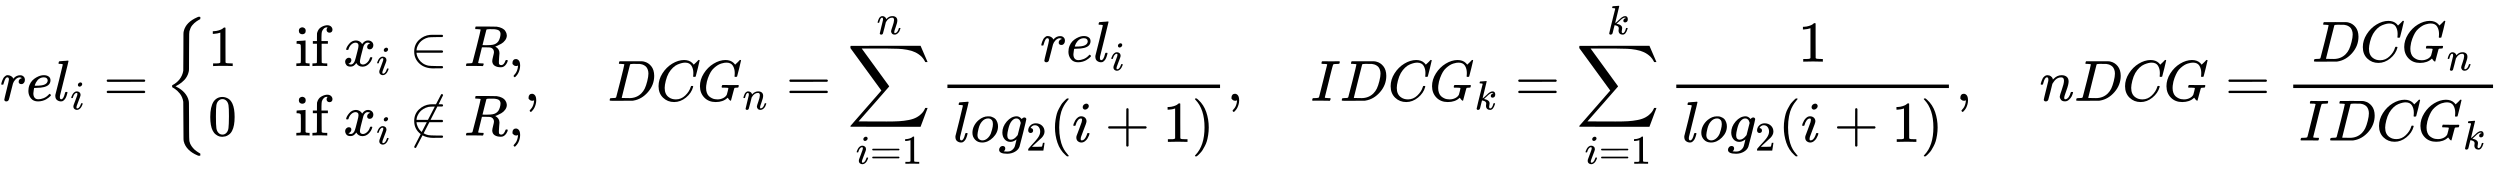 <?xml version="1.0" encoding="UTF-8" standalone="no" ?>
<svg xmlns="http://www.w3.org/2000/svg" width="781.560px" height="54.056px" viewBox="0 -1740.7 43181.1 2986.6" xmlns:xlink="http://www.w3.org/1999/xlink" style=""><defs><path id="MJX-8-TEX-I-72" d="M21 287Q22 290 23 295T28 317T38 348T53 381T73 411T99 433T132 442Q161 442 183 430T214 408T225 388Q227 382 228 382T236 389Q284 441 347 441H350Q398 441 422 400Q430 381 430 363Q430 333 417 315T391 292T366 288Q346 288 334 299T322 328Q322 376 378 392Q356 405 342 405Q286 405 239 331Q229 315 224 298T190 165Q156 25 151 16Q138 -11 108 -11Q95 -11 87 -5T76 7T74 17Q74 30 114 189T154 366Q154 405 128 405Q107 405 92 377T68 316T57 280Q55 278 41 278H27Q21 284 21 287Z"></path><path id="MJX-8-TEX-I-65" d="M39 168Q39 225 58 272T107 350T174 402T244 433T307 442H310Q355 442 388 420T421 355Q421 265 310 237Q261 224 176 223Q139 223 138 221Q138 219 132 186T125 128Q125 81 146 54T209 26T302 45T394 111Q403 121 406 121Q410 121 419 112T429 98T420 82T390 55T344 24T281 -1T205 -11Q126 -11 83 42T39 168ZM373 353Q367 405 305 405Q272 405 244 391T199 357T170 316T154 280T149 261Q149 260 169 260Q282 260 327 284T373 353Z"></path><path id="MJX-8-TEX-I-6C" d="M117 59Q117 26 142 26Q179 26 205 131Q211 151 215 152Q217 153 225 153H229Q238 153 241 153T246 151T248 144Q247 138 245 128T234 90T214 43T183 6T137 -11Q101 -11 70 11T38 85Q38 97 39 102L104 360Q167 615 167 623Q167 626 166 628T162 632T157 634T149 635T141 636T132 637T122 637Q112 637 109 637T101 638T95 641T94 647Q94 649 96 661Q101 680 107 682T179 688Q194 689 213 690T243 693T254 694Q266 694 266 686Q266 675 193 386T118 83Q118 81 118 75T117 65V59Z"></path><path id="MJX-8-TEX-I-69" d="M184 600Q184 624 203 642T247 661Q265 661 277 649T290 619Q290 596 270 577T226 557Q211 557 198 567T184 600ZM21 287Q21 295 30 318T54 369T98 420T158 442Q197 442 223 419T250 357Q250 340 236 301T196 196T154 83Q149 61 149 51Q149 26 166 26Q175 26 185 29T208 43T235 78T260 137Q263 149 265 151T282 153Q302 153 302 143Q302 135 293 112T268 61T223 11T161 -11Q129 -11 102 10T74 74Q74 91 79 106T122 220Q160 321 166 341T173 380Q173 404 156 404H154Q124 404 99 371T61 287Q60 286 59 284T58 281T56 279T53 278T49 278T41 278H27Q21 284 21 287Z"></path><path id="MJX-8-TEX-N-3D" d="M56 347Q56 360 70 367H707Q722 359 722 347Q722 336 708 328L390 327H72Q56 332 56 347ZM56 153Q56 168 72 173H708Q722 163 722 153Q722 140 707 133H70Q56 140 56 153Z"></path><path id="MJX-8-TEX-S3-7B" d="M618 -943L612 -949H582L568 -943Q472 -903 411 -841T332 -703Q327 -682 327 -653T325 -350Q324 -28 323 -18Q317 24 301 61T264 124T221 171T179 205T147 225T132 234Q130 238 130 250Q130 255 130 258T131 264T132 267T134 269T139 272T144 275Q207 308 256 367Q310 436 323 519Q324 529 325 851Q326 1124 326 1154T332 1205Q369 1358 566 1443L582 1450H612L618 1444V1429Q618 1413 616 1411L608 1406Q599 1402 585 1393T552 1372T515 1343T479 1305T449 1257T429 1200Q425 1180 425 1152T423 851Q422 579 422 549T416 498Q407 459 388 424T346 364T297 318T250 284T214 264T197 254L188 251L205 242Q290 200 345 138T416 3Q421 -18 421 -48T423 -349Q423 -397 423 -472Q424 -677 428 -694Q429 -697 429 -699Q434 -722 443 -743T465 -782T491 -816T519 -845T548 -868T574 -886T595 -899T610 -908L616 -910Q618 -912 618 -928V-943Z"></path><path id="MJX-8-TEX-N-31" d="M213 578L200 573Q186 568 160 563T102 556H83V602H102Q149 604 189 617T245 641T273 663Q275 666 285 666Q294 666 302 660V361L303 61Q310 54 315 52T339 48T401 46H427V0H416Q395 3 257 3Q121 3 100 0H88V46H114Q136 46 152 46T177 47T193 50T201 52T207 57T213 61V578Z"></path><path id="MJX-8-TEX-N-69" d="M69 609Q69 637 87 653T131 669Q154 667 171 652T188 609Q188 579 171 564T129 549Q104 549 87 564T69 609ZM247 0Q232 3 143 3Q132 3 106 3T56 1L34 0H26V46H42Q70 46 91 49Q100 53 102 60T104 102V205V293Q104 345 102 359T88 378Q74 385 41 385H30V408Q30 431 32 431L42 432Q52 433 70 434T106 436Q123 437 142 438T171 441T182 442H185V62Q190 52 197 50T232 46H255V0H247Z"></path><path id="MJX-8-TEX-N-66" d="M273 0Q255 3 146 3Q43 3 34 0H26V46H42Q70 46 91 49Q99 52 103 60Q104 62 104 224V385H33V431H104V497L105 564L107 574Q126 639 171 668T266 704Q267 704 275 704T289 705Q330 702 351 679T372 627Q372 604 358 590T321 576T284 590T270 627Q270 647 288 667H284Q280 668 273 668Q245 668 223 647T189 592Q183 572 182 497V431H293V385H185V225Q185 63 186 61T189 57T194 54T199 51T206 49T213 48T222 47T231 47T241 46T251 46H282V0H273Z"></path><path id="MJX-8-TEX-N-A0" d=""></path><path id="MJX-8-TEX-I-78" d="M52 289Q59 331 106 386T222 442Q257 442 286 424T329 379Q371 442 430 442Q467 442 494 420T522 361Q522 332 508 314T481 292T458 288Q439 288 427 299T415 328Q415 374 465 391Q454 404 425 404Q412 404 406 402Q368 386 350 336Q290 115 290 78Q290 50 306 38T341 26Q378 26 414 59T463 140Q466 150 469 151T485 153H489Q504 153 504 145Q504 144 502 134Q486 77 440 33T333 -11Q263 -11 227 52Q186 -10 133 -10H127Q78 -10 57 16T35 71Q35 103 54 123T99 143Q142 143 142 101Q142 81 130 66T107 46T94 41L91 40Q91 39 97 36T113 29T132 26Q168 26 194 71Q203 87 217 139T245 247T261 313Q266 340 266 352Q266 380 251 392T217 404Q177 404 142 372T93 290Q91 281 88 280T72 278H58Q52 284 52 289Z"></path><path id="MJX-8-TEX-N-2208" d="M84 250Q84 372 166 450T360 539Q361 539 377 539T419 540T469 540H568Q583 532 583 520Q583 511 570 501L466 500Q355 499 329 494Q280 482 242 458T183 409T147 354T129 306T124 272V270H568Q583 262 583 250T568 230H124V228Q124 207 134 177T167 112T231 48T328 7Q355 1 466 0H570Q583 -10 583 -20Q583 -32 568 -40H471Q464 -40 446 -40T417 -41Q262 -41 172 45Q84 127 84 250Z"></path><path id="MJX-8-TEX-I-52" d="M230 637Q203 637 198 638T193 649Q193 676 204 682Q206 683 378 683Q550 682 564 680Q620 672 658 652T712 606T733 563T739 529Q739 484 710 445T643 385T576 351T538 338L545 333Q612 295 612 223Q612 212 607 162T602 80V71Q602 53 603 43T614 25T640 16Q668 16 686 38T712 85Q717 99 720 102T735 105Q755 105 755 93Q755 75 731 36Q693 -21 641 -21H632Q571 -21 531 4T487 82Q487 109 502 166T517 239Q517 290 474 313Q459 320 449 321T378 323H309L277 193Q244 61 244 59Q244 55 245 54T252 50T269 48T302 46H333Q339 38 339 37T336 19Q332 6 326 0H311Q275 2 180 2Q146 2 117 2T71 2T50 1Q33 1 33 10Q33 12 36 24Q41 43 46 45Q50 46 61 46H67Q94 46 127 49Q141 52 146 61Q149 65 218 339T287 628Q287 635 230 637ZM630 554Q630 586 609 608T523 636Q521 636 500 636T462 637H440Q393 637 386 627Q385 624 352 494T319 361Q319 360 388 360Q466 361 492 367Q556 377 592 426Q608 449 619 486T630 554Z"></path><path id="MJX-8-TEX-N-2C" d="M78 35T78 60T94 103T137 121Q165 121 187 96T210 8Q210 -27 201 -60T180 -117T154 -158T130 -185T117 -194Q113 -194 104 -185T95 -172Q95 -168 106 -156T131 -126T157 -76T173 -3V9L172 8Q170 7 167 6T161 3T152 1T140 0Q113 0 96 17Z"></path><path id="MJX-8-TEX-N-30" d="M96 585Q152 666 249 666Q297 666 345 640T423 548Q460 465 460 320Q460 165 417 83Q397 41 362 16T301 -15T250 -22Q224 -22 198 -16T137 16T82 83Q39 165 39 320Q39 494 96 585ZM321 597Q291 629 250 629Q208 629 178 597Q153 571 145 525T137 333Q137 175 145 125T181 46Q209 16 250 16Q290 16 318 46Q347 76 354 130T362 333Q362 478 354 524T321 597Z"></path><path id="MJX-8-TEX-N-2209" d="M196 25Q84 109 84 250Q84 372 166 450T360 539Q361 539 375 539T413 540T460 540L547 707Q550 716 563 716Q570 716 575 712T581 703T583 696T505 540H568Q583 532 583 520Q583 511 570 501L484 500L366 270H568Q583 262 583 250T568 230H346L247 38Q284 16 328 7Q355 1 466 0H570Q583 -10 583 -20Q583 -32 568 -40H471Q464 -40 447 -40T419 -41Q304 -41 228 3Q117 -211 115 -212Q111 -215 104 -215T92 -212T86 -204T84 -197Q84 -190 89 -183L196 25ZM214 61L301 230H124V228Q124 196 147 147T214 61ZM321 270L440 500Q353 499 329 494Q280 482 242 458T183 409T147 354T129 306T124 272V270H321Z"></path><path id="MJX-8-TEX-I-44" d="M287 628Q287 635 230 637Q207 637 200 638T193 647Q193 655 197 667T204 682Q206 683 403 683Q570 682 590 682T630 676Q702 659 752 597T803 431Q803 275 696 151T444 3L430 1L236 0H125H72Q48 0 41 2T33 11Q33 13 36 25Q40 41 44 43T67 46Q94 46 127 49Q141 52 146 61Q149 65 218 339T287 628ZM703 469Q703 507 692 537T666 584T629 613T590 629T555 636Q553 636 541 636T512 636T479 637H436Q392 637 386 627Q384 623 313 339T242 52Q242 48 253 48T330 47Q335 47 349 47T373 46Q499 46 581 128Q617 164 640 212T683 339T703 469Z"></path><path id="MJX-8-TEX-I-43" d="M50 252Q50 367 117 473T286 641T490 704Q580 704 633 653Q642 643 648 636T656 626L657 623Q660 623 684 649Q691 655 699 663T715 679T725 690L740 705H746Q760 705 760 698Q760 694 728 561Q692 422 692 421Q690 416 687 415T669 413H653Q647 419 647 422Q647 423 648 429T650 449T651 481Q651 552 619 605T510 659Q484 659 454 652T382 628T299 572T226 479Q194 422 175 346T156 222Q156 108 232 58Q280 24 350 24Q441 24 512 92T606 240Q610 253 612 255T628 257Q648 257 648 248Q648 243 647 239Q618 132 523 55T319 -22Q206 -22 128 53T50 252Z"></path><path id="MJX-8-TEX-I-47" d="M50 252Q50 367 117 473T286 641T490 704Q580 704 633 653Q642 643 648 636T656 626L657 623Q660 623 684 649Q691 655 699 663T715 679T725 690L740 705H746Q760 705 760 698Q760 694 728 561Q692 422 692 421Q690 416 687 415T669 413H653Q647 419 647 422Q647 423 648 429T650 449T651 481Q651 552 619 605T510 659Q492 659 471 656T418 643T357 615T294 567T236 496T189 394T158 260Q156 242 156 221Q156 173 170 136T206 79T256 45T308 28T353 24Q407 24 452 47T514 106Q517 114 529 161T541 214Q541 222 528 224T468 227H431Q425 233 425 235T427 254Q431 267 437 273H454Q494 271 594 271Q634 271 659 271T695 272T707 272Q721 272 721 263Q721 261 719 249Q714 230 709 228Q706 227 694 227Q674 227 653 224Q646 221 643 215T629 164Q620 131 614 108Q589 6 586 3Q584 1 581 1Q571 1 553 21T530 52Q530 53 528 52T522 47Q448 -22 322 -22Q201 -22 126 55T50 252Z"></path><path id="MJX-8-TEX-I-6E" d="M21 287Q22 293 24 303T36 341T56 388T89 425T135 442Q171 442 195 424T225 390T231 369Q231 367 232 367L243 378Q304 442 382 442Q436 442 469 415T503 336T465 179T427 52Q427 26 444 26Q450 26 453 27Q482 32 505 65T540 145Q542 153 560 153Q580 153 580 145Q580 144 576 130Q568 101 554 73T508 17T439 -10Q392 -10 371 17T350 73Q350 92 386 193T423 345Q423 404 379 404H374Q288 404 229 303L222 291L189 157Q156 26 151 16Q138 -11 108 -11Q95 -11 87 -5T76 7T74 17Q74 30 112 180T152 343Q153 348 153 366Q153 405 129 405Q91 405 66 305Q60 285 60 284Q58 278 41 278H27Q21 284 21 287Z"></path><path id="MJX-8-TEX-LO-2211" d="M60 948Q63 950 665 950H1267L1325 815Q1384 677 1388 669H1348L1341 683Q1320 724 1285 761Q1235 809 1174 838T1033 881T882 898T699 902H574H543H251L259 891Q722 258 724 252Q725 250 724 246Q721 243 460 -56L196 -356Q196 -357 407 -357Q459 -357 548 -357T676 -358Q812 -358 896 -353T1063 -332T1204 -283T1307 -196Q1328 -170 1348 -124H1388Q1388 -125 1381 -145T1356 -210T1325 -294L1267 -449L666 -450Q64 -450 61 -448Q55 -446 55 -439Q55 -437 57 -433L590 177Q590 178 557 222T452 366T322 544L56 909L55 924Q55 945 60 948Z"></path><path id="MJX-8-TEX-I-6F" d="M201 -11Q126 -11 80 38T34 156Q34 221 64 279T146 380Q222 441 301 441Q333 441 341 440Q354 437 367 433T402 417T438 387T464 338T476 268Q476 161 390 75T201 -11ZM121 120Q121 70 147 48T206 26Q250 26 289 58T351 142Q360 163 374 216T388 308Q388 352 370 375Q346 405 306 405Q243 405 195 347Q158 303 140 230T121 120Z"></path><path id="MJX-8-TEX-I-67" d="M311 43Q296 30 267 15T206 0Q143 0 105 45T66 160Q66 265 143 353T314 442Q361 442 401 394L404 398Q406 401 409 404T418 412T431 419T447 422Q461 422 470 413T480 394Q480 379 423 152T363 -80Q345 -134 286 -169T151 -205Q10 -205 10 -137Q10 -111 28 -91T74 -71Q89 -71 102 -80T116 -111Q116 -121 114 -130T107 -144T99 -154T92 -162L90 -164H91Q101 -167 151 -167Q189 -167 211 -155Q234 -144 254 -122T282 -75Q288 -56 298 -13Q311 35 311 43ZM384 328L380 339Q377 350 375 354T369 368T359 382T346 393T328 402T306 405Q262 405 221 352Q191 313 171 233T151 117Q151 38 213 38Q269 38 323 108L331 118L384 328Z"></path><path id="MJX-8-TEX-N-32" d="M109 429Q82 429 66 447T50 491Q50 562 103 614T235 666Q326 666 387 610T449 465Q449 422 429 383T381 315T301 241Q265 210 201 149L142 93L218 92Q375 92 385 97Q392 99 409 186V189H449V186Q448 183 436 95T421 3V0H50V19V31Q50 38 56 46T86 81Q115 113 136 137Q145 147 170 174T204 211T233 244T261 278T284 308T305 340T320 369T333 401T340 431T343 464Q343 527 309 573T212 619Q179 619 154 602T119 569T109 550Q109 549 114 549Q132 549 151 535T170 489Q170 464 154 447T109 429Z"></path><path id="MJX-8-TEX-N-28" d="M94 250Q94 319 104 381T127 488T164 576T202 643T244 695T277 729T302 750H315H319Q333 750 333 741Q333 738 316 720T275 667T226 581T184 443T167 250T184 58T225 -81T274 -167T316 -220T333 -241Q333 -250 318 -250H315H302L274 -226Q180 -141 137 -14T94 250Z"></path><path id="MJX-8-TEX-N-2B" d="M56 237T56 250T70 270H369V420L370 570Q380 583 389 583Q402 583 409 568V270H707Q722 262 722 250T707 230H409V-68Q401 -82 391 -82H389H387Q375 -82 369 -68V230H70Q56 237 56 250Z"></path><path id="MJX-8-TEX-N-29" d="M60 749L64 750Q69 750 74 750H86L114 726Q208 641 251 514T294 250Q294 182 284 119T261 12T224 -76T186 -143T145 -194T113 -227T90 -246Q87 -249 86 -250H74Q66 -250 63 -250T58 -247T55 -238Q56 -237 66 -225Q221 -64 221 250T66 725Q56 737 55 738Q55 746 60 749Z"></path><path id="MJX-8-TEX-I-49" d="M43 1Q26 1 26 10Q26 12 29 24Q34 43 39 45Q42 46 54 46H60Q120 46 136 53Q137 53 138 54Q143 56 149 77T198 273Q210 318 216 344Q286 624 286 626Q284 630 284 631Q274 637 213 637H193Q184 643 189 662Q193 677 195 680T209 683H213Q285 681 359 681Q481 681 487 683H497Q504 676 504 672T501 655T494 639Q491 637 471 637Q440 637 407 634Q393 631 388 623Q381 609 337 432Q326 385 315 341Q245 65 245 59Q245 52 255 50T307 46H339Q345 38 345 37T342 19Q338 6 332 0H316Q279 2 179 2Q143 2 113 2T65 2T43 1Z"></path><path id="MJX-8-TEX-I-6B" d="M121 647Q121 657 125 670T137 683Q138 683 209 688T282 694Q294 694 294 686Q294 679 244 477Q194 279 194 272Q213 282 223 291Q247 309 292 354T362 415Q402 442 438 442Q468 442 485 423T503 369Q503 344 496 327T477 302T456 291T438 288Q418 288 406 299T394 328Q394 353 410 369T442 390L458 393Q446 405 434 405H430Q398 402 367 380T294 316T228 255Q230 254 243 252T267 246T293 238T320 224T342 206T359 180T365 147Q365 130 360 106T354 66Q354 26 381 26Q429 26 459 145Q461 153 479 153H483Q499 153 499 144Q499 139 496 130Q455 -11 378 -11Q333 -11 305 15T277 90Q277 108 280 121T283 145Q283 167 269 183T234 206T200 217T182 220H180Q168 178 159 139T145 81T136 44T129 20T122 7T111 -2Q98 -11 83 -11Q66 -11 57 -1T48 16Q48 26 85 176T158 471L195 616Q196 629 188 632T149 637H144Q134 637 131 637T124 640T121 647Z"></path></defs><g stroke="currentColor" fill="currentColor" stroke-width="0" transform="matrix(1 0 0 -1 0 0)"><g data-mml-node="math"><g data-mml-node="mi"><use xlink:href="#MJX-8-TEX-I-72"></use></g><g data-mml-node="mi" transform="translate(451, 0)"><use xlink:href="#MJX-8-TEX-I-65"></use></g><g data-mml-node="msub" transform="translate(917, 0)"><g data-mml-node="mi"><use xlink:href="#MJX-8-TEX-I-6C"></use></g><g data-mml-node="mi" transform="translate(298, -150) scale(0.707)"><use xlink:href="#MJX-8-TEX-I-69"></use></g></g><g data-mml-node="mo" transform="translate(1786.7, 0)"><use xlink:href="#MJX-8-TEX-N-3D"></use></g><g data-mml-node="mrow" transform="translate(2842.5, 0)"><g data-mml-node="mo"><use xlink:href="#MJX-8-TEX-S3-7B"></use></g><g data-mml-node="mtable" transform="translate(750, 0)"><g data-mml-node="mtr" transform="translate(0, 600)"><g data-mml-node="mtd"><g data-mml-node="mn"><use xlink:href="#MJX-8-TEX-N-31"></use></g></g><g data-mml-node="mtd" transform="translate(1500, 0)"><g data-mml-node="mtext"><use xlink:href="#MJX-8-TEX-N-69"></use><use xlink:href="#MJX-8-TEX-N-66" transform="translate(278, 0)"></use><use xlink:href="#MJX-8-TEX-N-A0" transform="translate(584, 0)"></use></g><g data-mml-node="msub" transform="translate(834, 0)"><g data-mml-node="mi"><use xlink:href="#MJX-8-TEX-I-78"></use></g><g data-mml-node="mi" transform="translate(572, -150) scale(0.707)"><use xlink:href="#MJX-8-TEX-I-69"></use></g></g><g data-mml-node="mo" transform="translate(1977.7, 0)"><use xlink:href="#MJX-8-TEX-N-2208"></use></g><g data-mml-node="mi" transform="translate(2922.5, 0)"><use xlink:href="#MJX-8-TEX-I-52"></use></g><g data-mml-node="mo" transform="translate(3681.5, 0)"><use xlink:href="#MJX-8-TEX-N-2C"></use></g></g></g><g data-mml-node="mtr" transform="translate(0, -600)"><g data-mml-node="mtd"><g data-mml-node="mn"><use xlink:href="#MJX-8-TEX-N-30"></use></g></g><g data-mml-node="mtd" transform="translate(1500, 0)"><g data-mml-node="mtext"><use xlink:href="#MJX-8-TEX-N-69"></use><use xlink:href="#MJX-8-TEX-N-66" transform="translate(278, 0)"></use><use xlink:href="#MJX-8-TEX-N-A0" transform="translate(584, 0)"></use></g><g data-mml-node="msub" transform="translate(834, 0)"><g data-mml-node="mi"><use xlink:href="#MJX-8-TEX-I-78"></use></g><g data-mml-node="mi" transform="translate(572, -150) scale(0.707)"><use xlink:href="#MJX-8-TEX-I-69"></use></g></g><g data-mml-node="mo" transform="translate(1977.7, 0)"><use xlink:href="#MJX-8-TEX-N-2209"></use></g><g data-mml-node="mi" transform="translate(2922.5, 0)"><use xlink:href="#MJX-8-TEX-I-52"></use></g><g data-mml-node="mo" transform="translate(3681.5, 0)"><use xlink:href="#MJX-8-TEX-N-2C"></use></g></g></g></g><g data-mml-node="mo" transform="translate(6209.5, 0)"></g></g><g data-mml-node="mo" transform="translate(9052, 0)"><use xlink:href="#MJX-8-TEX-N-2C"></use></g><g data-mml-node="mspace" transform="translate(9496.7, 0)"></g><g data-mml-node="mi" transform="translate(10496.7, 0)"><use xlink:href="#MJX-8-TEX-I-44"></use></g><g data-mml-node="mi" transform="translate(11324.7, 0)"><use xlink:href="#MJX-8-TEX-I-43"></use></g><g data-mml-node="msub" transform="translate(12039.7, 0)"><g data-mml-node="mi"><use xlink:href="#MJX-8-TEX-I-47"></use></g><g data-mml-node="mi" transform="translate(786, -150) scale(0.707)"><use xlink:href="#MJX-8-TEX-I-6E"></use></g></g><g data-mml-node="mo" transform="translate(13577.7, 0)"><use xlink:href="#MJX-8-TEX-N-3D"></use></g><g data-mml-node="munderover" transform="translate(14633.5, 0)"><g data-mml-node="mo"><use xlink:href="#MJX-8-TEX-LO-2211"></use></g><g data-mml-node="TeXAtom" transform="translate(148.2, -1087.9) scale(0.707)"><g data-mml-node="mi"><use xlink:href="#MJX-8-TEX-I-69"></use></g><g data-mml-node="mo" transform="translate(345, 0)"><use xlink:href="#MJX-8-TEX-N-3D"></use></g><g data-mml-node="mn" transform="translate(1123, 0)"><use xlink:href="#MJX-8-TEX-N-31"></use></g></g><g data-mml-node="TeXAtom" transform="translate(509.9, 1150) scale(0.707)"><g data-mml-node="mi"><use xlink:href="#MJX-8-TEX-I-6E"></use></g></g></g><g data-mml-node="mfrac" transform="translate(16244.2, 0)"><g data-mml-node="mrow" transform="translate(1720, 676)"><g data-mml-node="mi"><use xlink:href="#MJX-8-TEX-I-72"></use></g><g data-mml-node="mi" transform="translate(451, 0)"><use xlink:href="#MJX-8-TEX-I-65"></use></g><g data-mml-node="msub" transform="translate(917, 0)"><g data-mml-node="mi"><use xlink:href="#MJX-8-TEX-I-6C"></use></g><g data-mml-node="mi" transform="translate(298, -150) scale(0.707)"><use xlink:href="#MJX-8-TEX-I-69"></use></g></g></g><g data-mml-node="mrow" transform="translate(220, -710)"><g data-mml-node="mi"><use xlink:href="#MJX-8-TEX-I-6C"></use></g><g data-mml-node="mi" transform="translate(298, 0)"><use xlink:href="#MJX-8-TEX-I-6F"></use></g><g data-mml-node="msub" transform="translate(783, 0)"><g data-mml-node="mi"><use xlink:href="#MJX-8-TEX-I-67"></use></g><g data-mml-node="mn" transform="translate(477, -150) scale(0.707)"><use xlink:href="#MJX-8-TEX-N-32"></use></g></g><g data-mml-node="mo" transform="translate(1663.6, 0)"><use xlink:href="#MJX-8-TEX-N-28"></use></g><g data-mml-node="mi" transform="translate(2052.6, 0)"><use xlink:href="#MJX-8-TEX-I-69"></use></g><g data-mml-node="mo" transform="translate(2619.8, 0)"><use xlink:href="#MJX-8-TEX-N-2B"></use></g><g data-mml-node="mn" transform="translate(3620, 0)"><use xlink:href="#MJX-8-TEX-N-31"></use></g><g data-mml-node="mo" transform="translate(4120, 0)"><use xlink:href="#MJX-8-TEX-N-29"></use></g></g><rect width="4709" height="60" x="120" y="220"></rect></g><g data-mml-node="mo" transform="translate(21193.2, 0)"><use xlink:href="#MJX-8-TEX-N-2C"></use></g><g data-mml-node="mspace" transform="translate(21637.8, 0)"></g><g data-mml-node="mi" transform="translate(22637.8, 0)"><use xlink:href="#MJX-8-TEX-I-49"></use></g><g data-mml-node="mi" transform="translate(23141.8, 0)"><use xlink:href="#MJX-8-TEX-I-44"></use></g><g data-mml-node="mi" transform="translate(23969.8, 0)"><use xlink:href="#MJX-8-TEX-I-43"></use></g><g data-mml-node="msub" transform="translate(24684.8, 0)"><g data-mml-node="mi"><use xlink:href="#MJX-8-TEX-I-47"></use></g><g data-mml-node="mi" transform="translate(786, -150) scale(0.707)"><use xlink:href="#MJX-8-TEX-I-6B"></use></g></g><g data-mml-node="mo" transform="translate(26167, 0)"><use xlink:href="#MJX-8-TEX-N-3D"></use></g><g data-mml-node="munderover" transform="translate(27222.8, 0)"><g data-mml-node="mo"><use xlink:href="#MJX-8-TEX-LO-2211"></use></g><g data-mml-node="TeXAtom" transform="translate(148.2, -1087.9) scale(0.707)"><g data-mml-node="mi"><use xlink:href="#MJX-8-TEX-I-69"></use></g><g data-mml-node="mo" transform="translate(345, 0)"><use xlink:href="#MJX-8-TEX-N-3D"></use></g><g data-mml-node="mn" transform="translate(1123, 0)"><use xlink:href="#MJX-8-TEX-N-31"></use></g></g><g data-mml-node="TeXAtom" transform="translate(537.8, 1150) scale(0.707)"><g data-mml-node="mi"><use xlink:href="#MJX-8-TEX-I-6B"></use></g></g></g><g data-mml-node="mfrac" transform="translate(28833.5, 0)"><g data-mml-node="mn" transform="translate(2224.5, 676)"><use xlink:href="#MJX-8-TEX-N-31"></use></g><g data-mml-node="mrow" transform="translate(220, -710)"><g data-mml-node="mi"><use xlink:href="#MJX-8-TEX-I-6C"></use></g><g data-mml-node="mi" transform="translate(298, 0)"><use xlink:href="#MJX-8-TEX-I-6F"></use></g><g data-mml-node="msub" transform="translate(783, 0)"><g data-mml-node="mi"><use xlink:href="#MJX-8-TEX-I-67"></use></g><g data-mml-node="mn" transform="translate(477, -150) scale(0.707)"><use xlink:href="#MJX-8-TEX-N-32"></use></g></g><g data-mml-node="mo" transform="translate(1663.6, 0)"><use xlink:href="#MJX-8-TEX-N-28"></use></g><g data-mml-node="mi" transform="translate(2052.6, 0)"><use xlink:href="#MJX-8-TEX-I-69"></use></g><g data-mml-node="mo" transform="translate(2619.8, 0)"><use xlink:href="#MJX-8-TEX-N-2B"></use></g><g data-mml-node="mn" transform="translate(3620, 0)"><use xlink:href="#MJX-8-TEX-N-31"></use></g><g data-mml-node="mo" transform="translate(4120, 0)"><use xlink:href="#MJX-8-TEX-N-29"></use></g></g><rect width="4709" height="60" x="120" y="220"></rect></g><g data-mml-node="mo" transform="translate(33782.5, 0)"><use xlink:href="#MJX-8-TEX-N-2C"></use></g><g data-mml-node="mspace" transform="translate(34227.1, 0)"></g><g data-mml-node="mi" transform="translate(35227.1, 0)"><use xlink:href="#MJX-8-TEX-I-6E"></use></g><g data-mml-node="mi" transform="translate(35827.1, 0)"><use xlink:href="#MJX-8-TEX-I-44"></use></g><g data-mml-node="mi" transform="translate(36655.1, 0)"><use xlink:href="#MJX-8-TEX-I-43"></use></g><g data-mml-node="mi" transform="translate(37370.1, 0)"><use xlink:href="#MJX-8-TEX-I-47"></use></g><g data-mml-node="mo" transform="translate(38433.9, 0)"><use xlink:href="#MJX-8-TEX-N-3D"></use></g><g data-mml-node="mfrac" transform="translate(39489.7, 0)"><g data-mml-node="mrow" transform="translate(444.1, 676)"><g data-mml-node="mi"><use xlink:href="#MJX-8-TEX-I-44"></use></g><g data-mml-node="mi" transform="translate(828, 0)"><use xlink:href="#MJX-8-TEX-I-43"></use></g><g data-mml-node="msub" transform="translate(1543, 0)"><g data-mml-node="mi"><use xlink:href="#MJX-8-TEX-I-47"></use></g><g data-mml-node="mi" transform="translate(786, -150) scale(0.707)"><use xlink:href="#MJX-8-TEX-I-6E"></use></g></g></g><g data-mml-node="mrow" transform="translate(220, -686)"><g data-mml-node="mi"><use xlink:href="#MJX-8-TEX-I-49"></use></g><g data-mml-node="mi" transform="translate(504, 0)"><use xlink:href="#MJX-8-TEX-I-44"></use></g><g data-mml-node="mi" transform="translate(1332, 0)"><use xlink:href="#MJX-8-TEX-I-43"></use></g><g data-mml-node="msub" transform="translate(2047, 0)"><g data-mml-node="mi"><use xlink:href="#MJX-8-TEX-I-47"></use></g><g data-mml-node="mi" transform="translate(786, -150) scale(0.707)"><use xlink:href="#MJX-8-TEX-I-6B"></use></g></g></g><rect width="3451.4" height="60" x="120" y="220"></rect></g></g></g></svg>